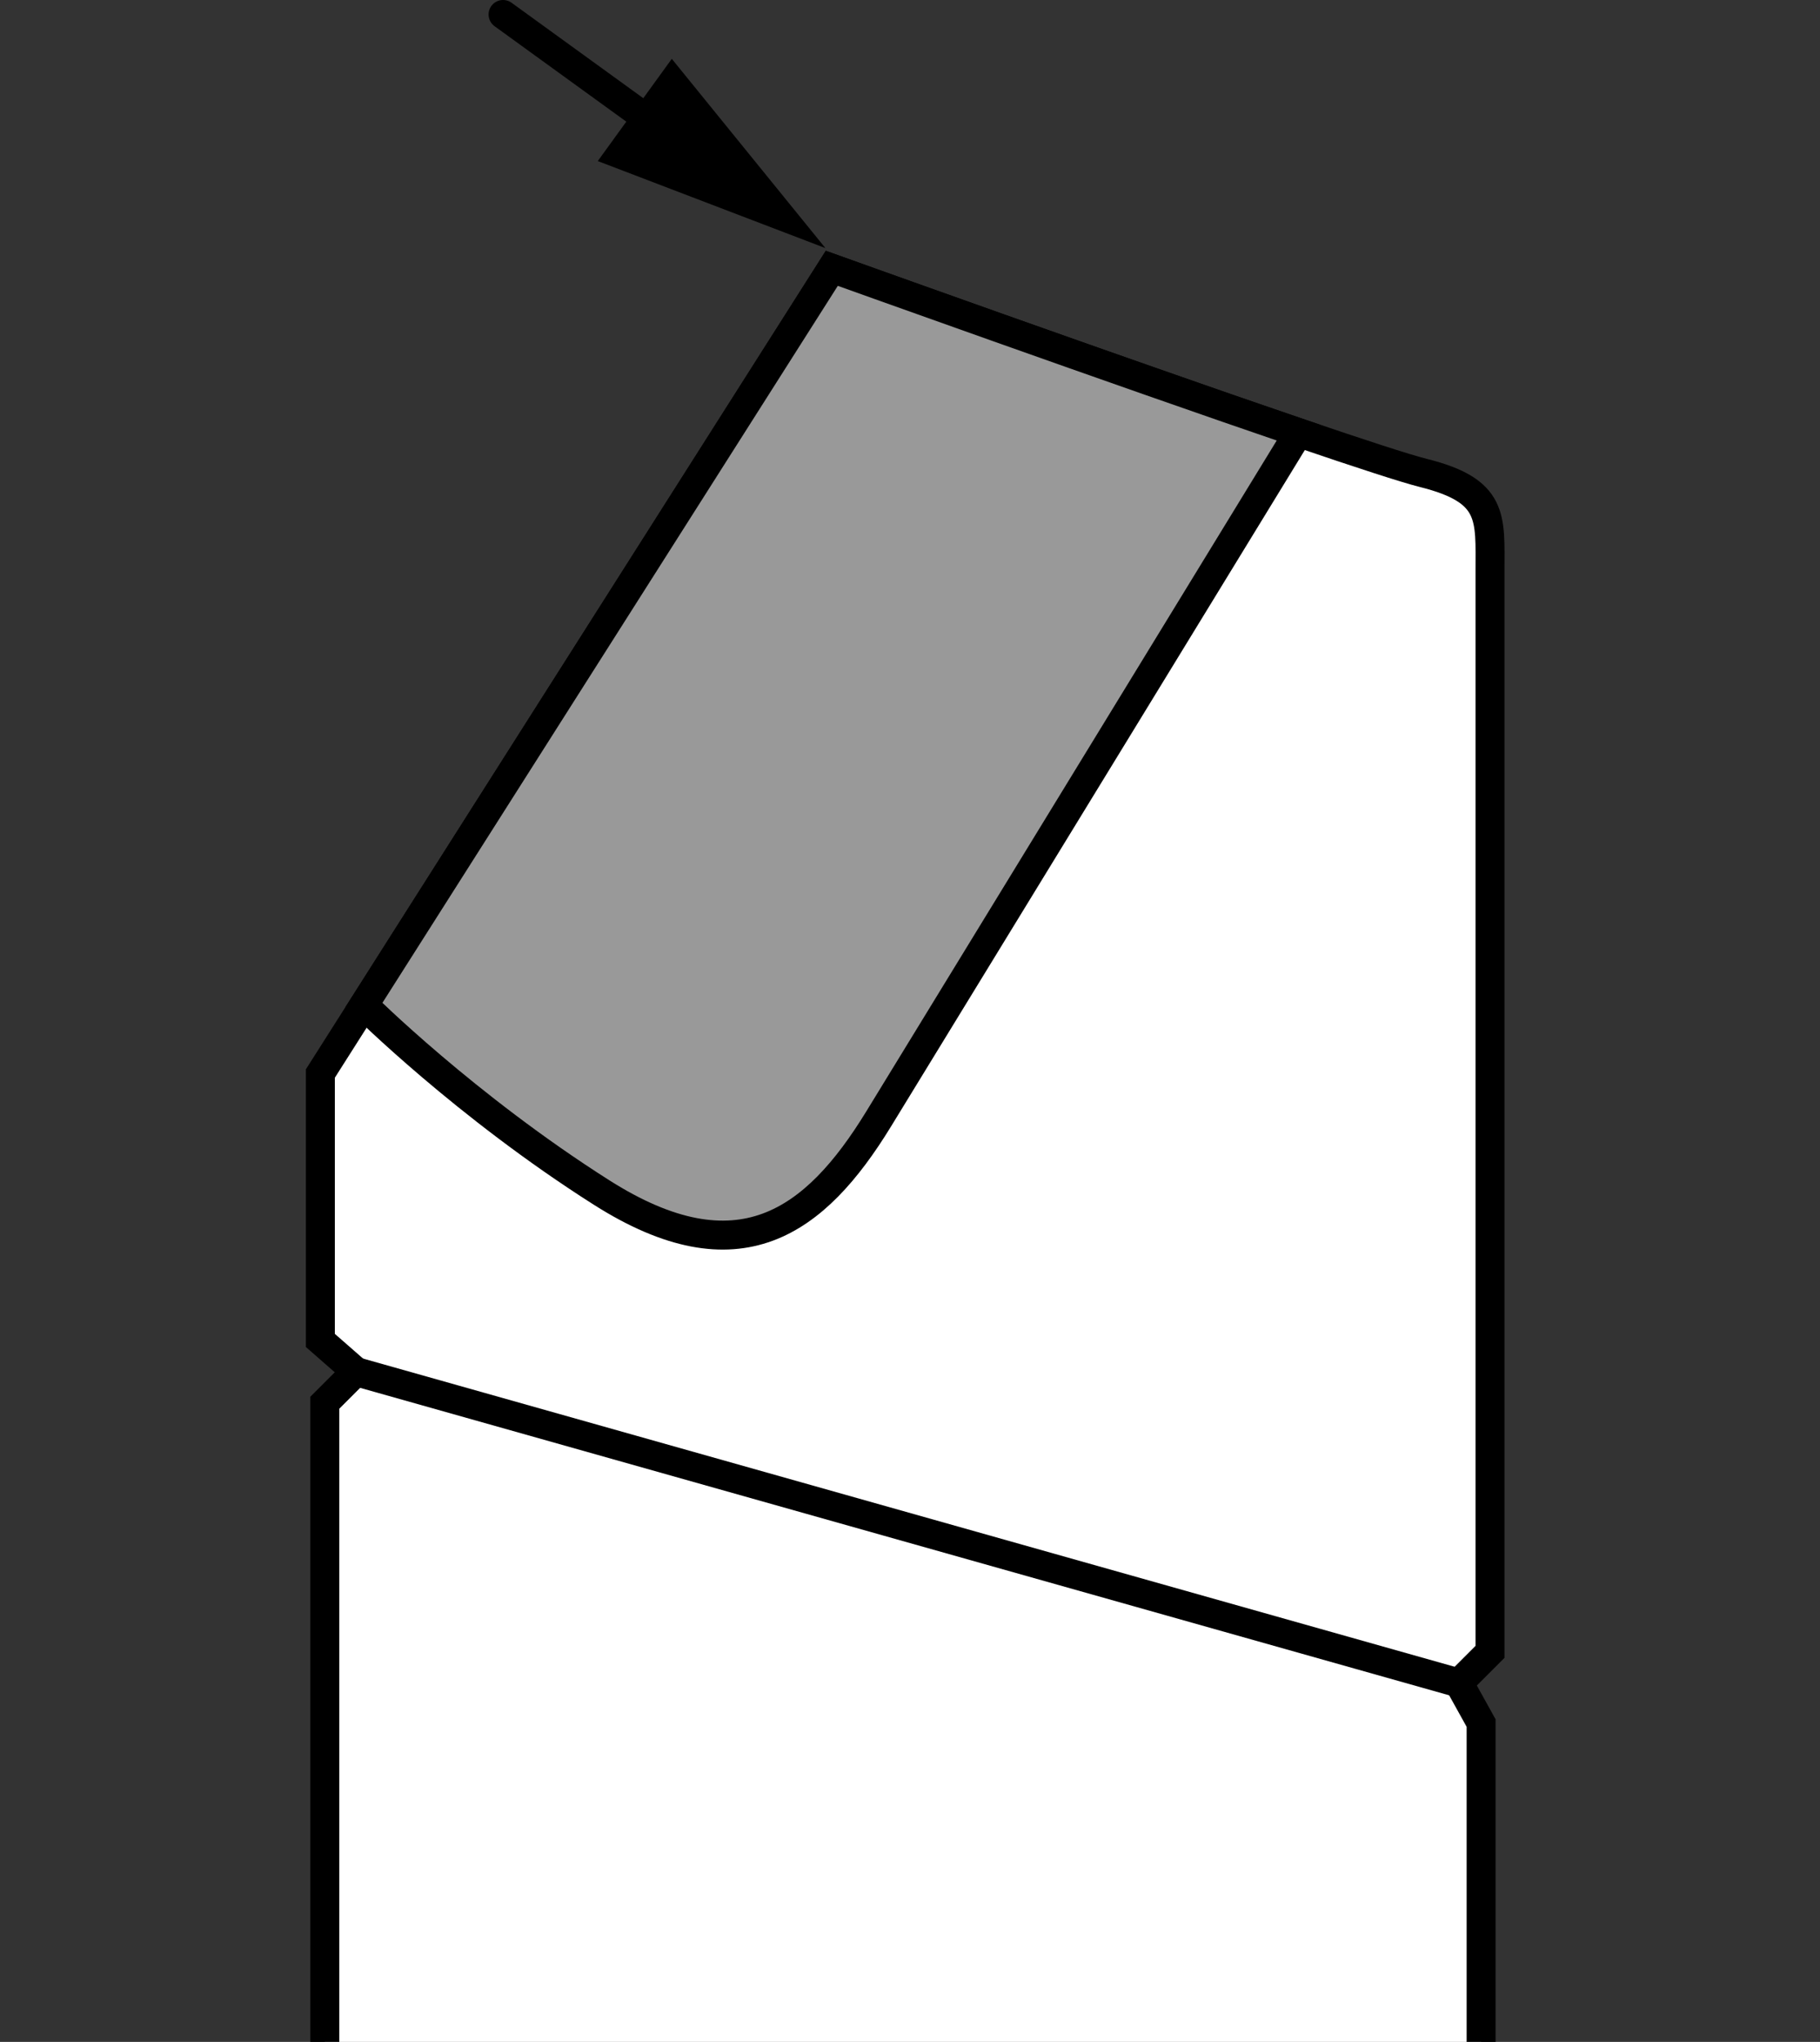 <?xml version="1.0" encoding="iso-8859-1"?>
<!-- Generator: Adobe Illustrator 28.1.0, SVG Export Plug-In . SVG Version: 6.00 Build 0)  -->
<svg version="1.1" xmlns="http://www.w3.org/2000/svg" xmlns:xlink="http://www.w3.org/1999/xlink" x="0px" y="0px"
	 width="50.288px" height="56.4px" viewBox="0 0 50.288 56.4" enable-background="new 0 0 50.288 56.4" xml:space="preserve">
<rect x="0" y="0" width="50.288" height="56.4" fill="#333333" stroke="none"/>
<g id="image">
	<g>
		<defs>
			<rect id="SVGID_1_" y="6.112" width="50.288" height="50.288"/>
		</defs>
		<clipPath id="SVGID_00000010302704048234010560000000543702371271210395_">
			<use xlink:href="#SVGID_1_"  overflow="visible"/>
		</clipPath>
		
			<path clip-path="url(#SVGID_00000010302704048234010560000000543702371271210395_)" fill="#FFFFFF" stroke="#000000" stroke-width="0.8" stroke-miterlimit="10" d="
			M40.924,124.396V47.593l-0.614-1.106l0.86-0.86c0,0,0-28.386,0-29.861s0.123-2.212-1.843-2.703
			S22.983,7.411,22.983,7.411L8.852,29.652v7.373l0.983,0.86l-0.86,0.86c0,0,0,83.93,0,84.912
			c0,0.983,0,2.335,1.72,2.335s27.403,0,28.386,0C40.064,125.993,40.924,125.624,40.924,124.396z"/>
		
			<line clip-path="url(#SVGID_00000010302704048234010560000000543702371271210395_)" fill="#FFFFFF" stroke="#000000" stroke-width="0.8" stroke-miterlimit="10" x1="40.31" y1="46.487" x2="9.835" y2="37.886"/>
		
			<path clip-path="url(#SVGID_00000010302704048234010560000000543702371271210395_)" fill="#999999" stroke="#000000" stroke-width="0.8" stroke-miterlimit="10" d="
			M10.054,27.761L22.983,7.411c0,0,8.015,2.877,12.895,4.54c0,0-9.853,16.105-11.604,18.962
			c-1.751,2.857-3.871,4.424-7.649,2.028S10.054,27.761,10.054,27.761z"/>
	</g>
</g>
<g id="callouts">
	<g>
		<g>
			
				<line fill="none" stroke="#000000" stroke-width="0.8" stroke-linecap="round" stroke-miterlimit="10" x1="13.9" y1="0.4" x2="18.503" y2="3.734"/>
			<g>
				<polygon points="16.517,4.449 22.807,6.853 18.562,1.625 				"/>
			</g>
		</g>
	</g>
</g>
</svg>
